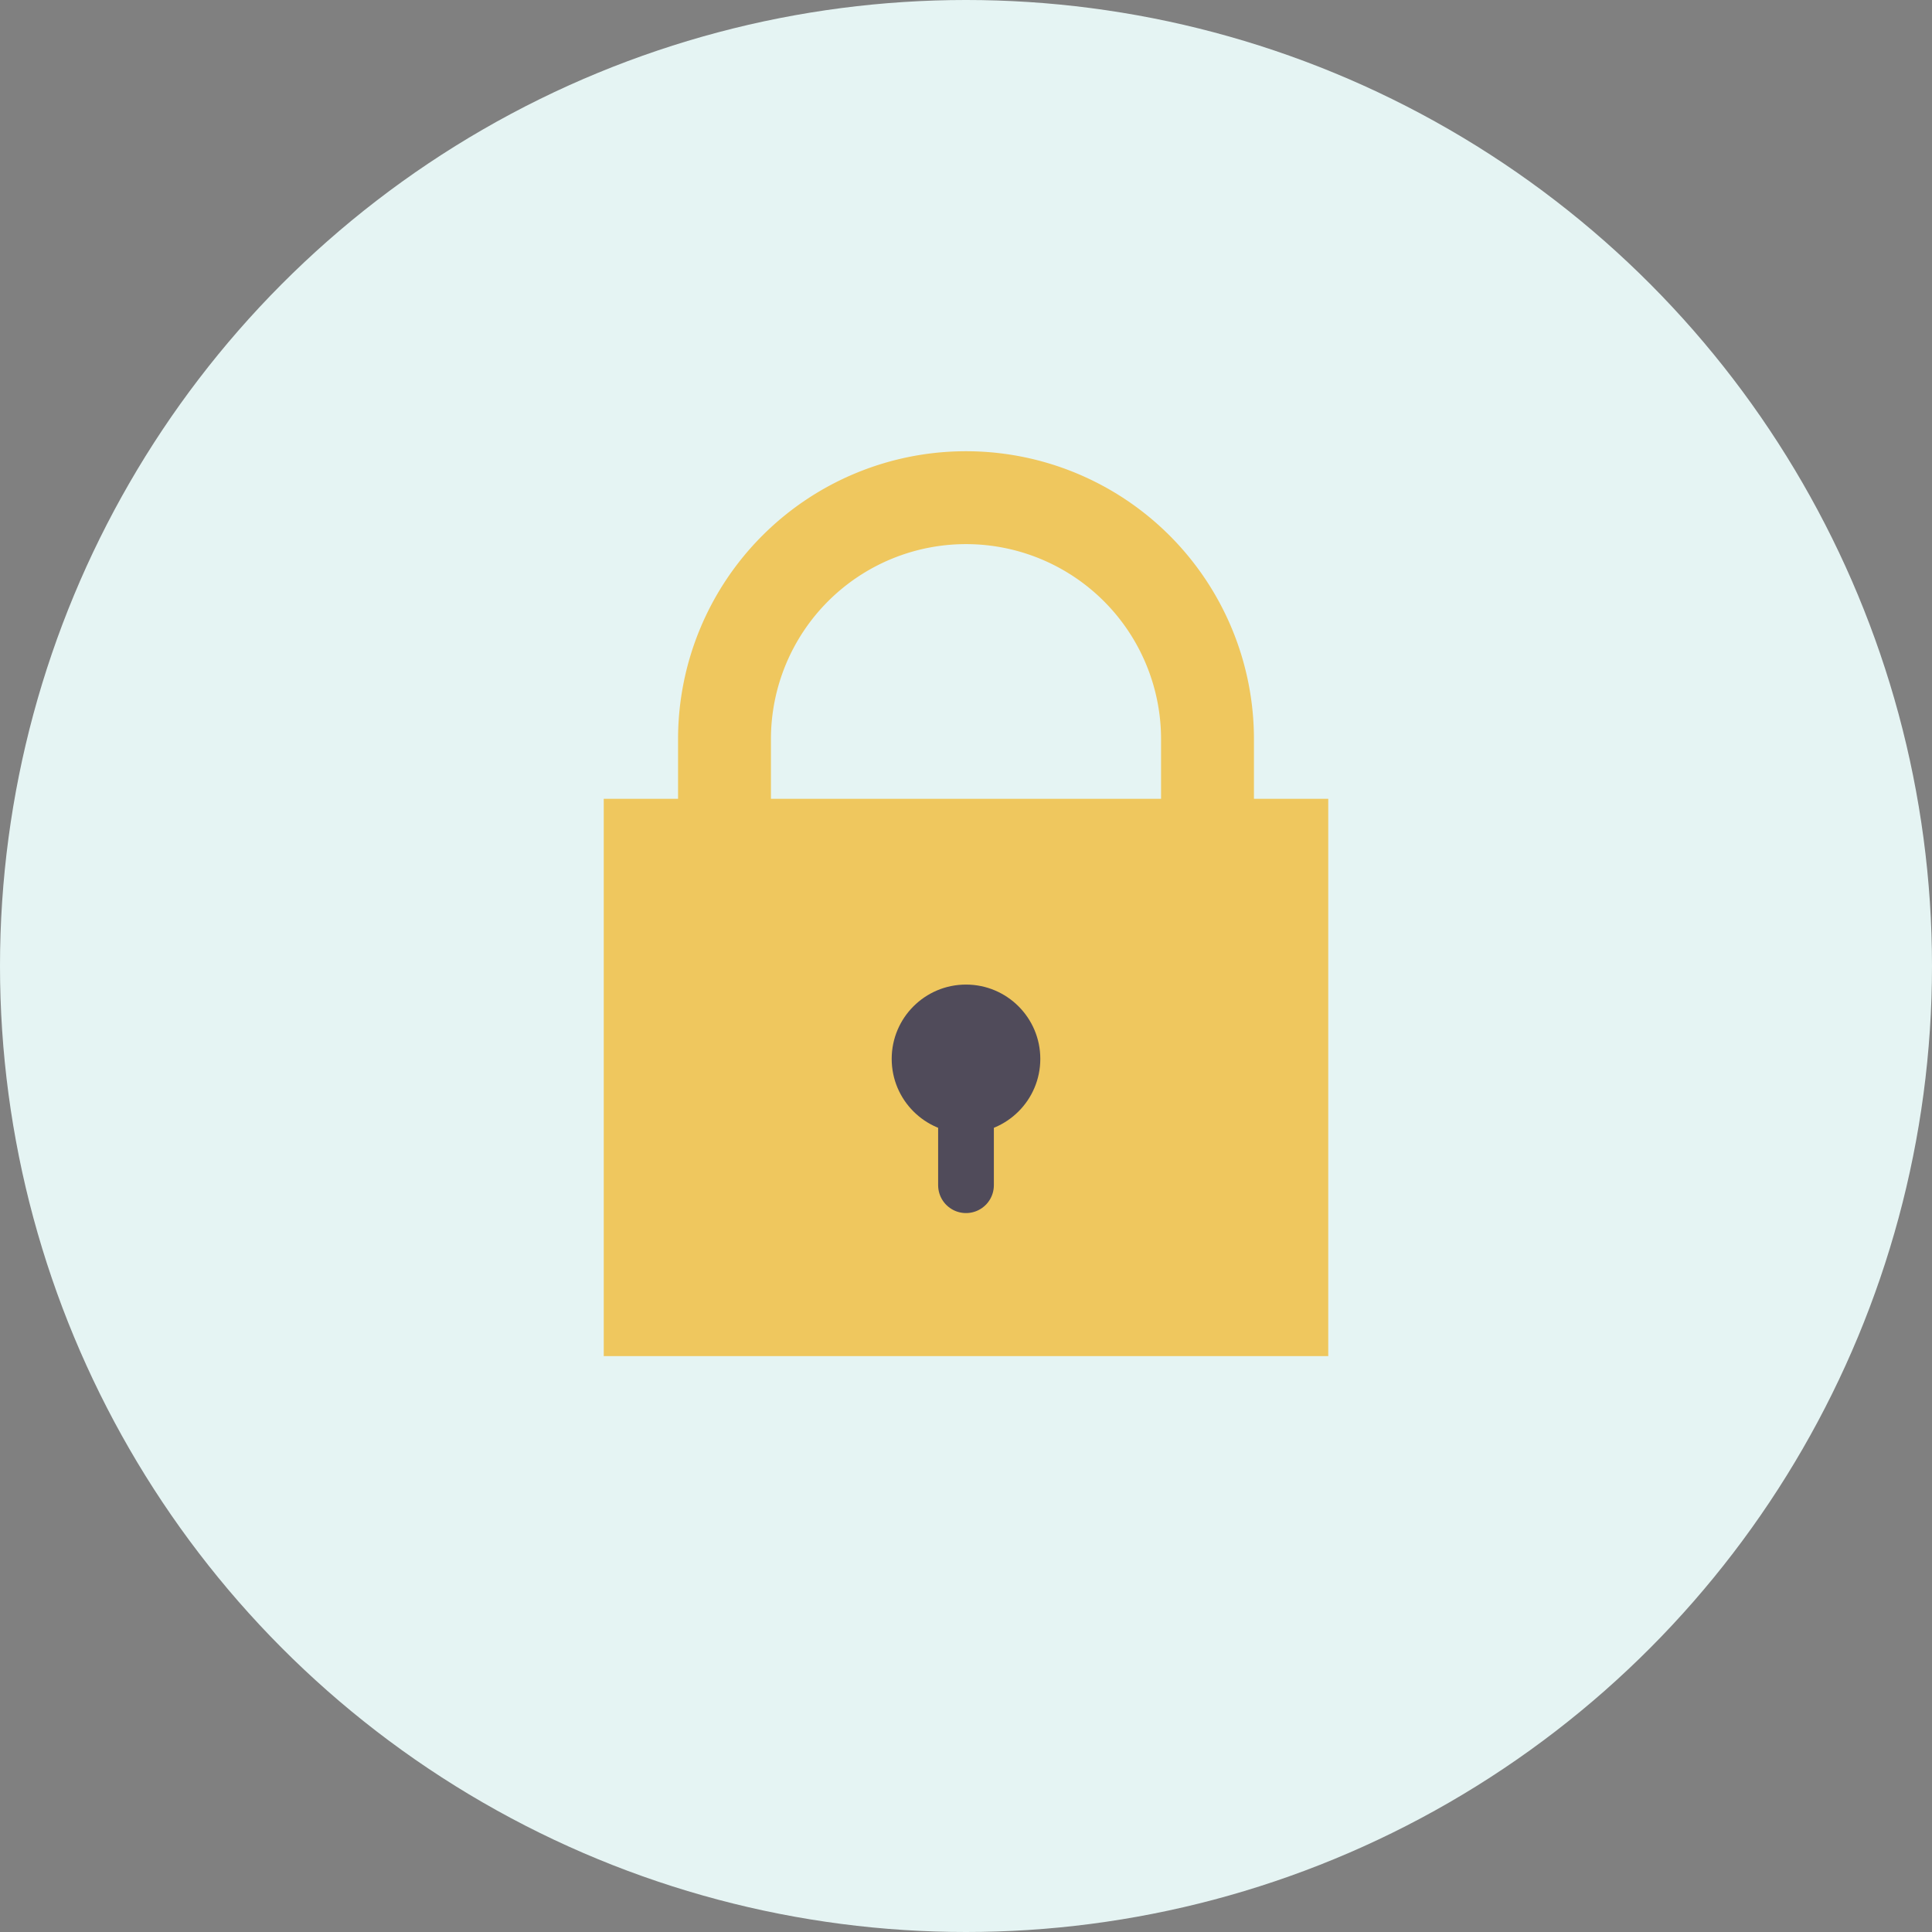 <svg xmlns="http://www.w3.org/2000/svg" viewBox="0 0 104 104"><rect x="0" y="0" width="104" height="104" fill="#808080" stroke="none"/><g data-name="レイヤー 2"><g data-name="レイヤー 1"><circle cx="52" cy="52" r="52" fill="#e5f4f3"/><path fill="#efc75e" d="M32.5 43h39v30h-39z"/><path d="M39 44v-4.21a13 13 0 1 1 26 0V44" stroke="#efc75e" stroke-miterlimit="10" stroke-width="5" fill="none"/><circle cx="52" cy="57" r="4" fill="#504b5a"/><path stroke="#504b5a" stroke-linecap="round" stroke-linejoin="round" stroke-width="3" fill="none" d="M52 57v6.8"/></g></g></svg>